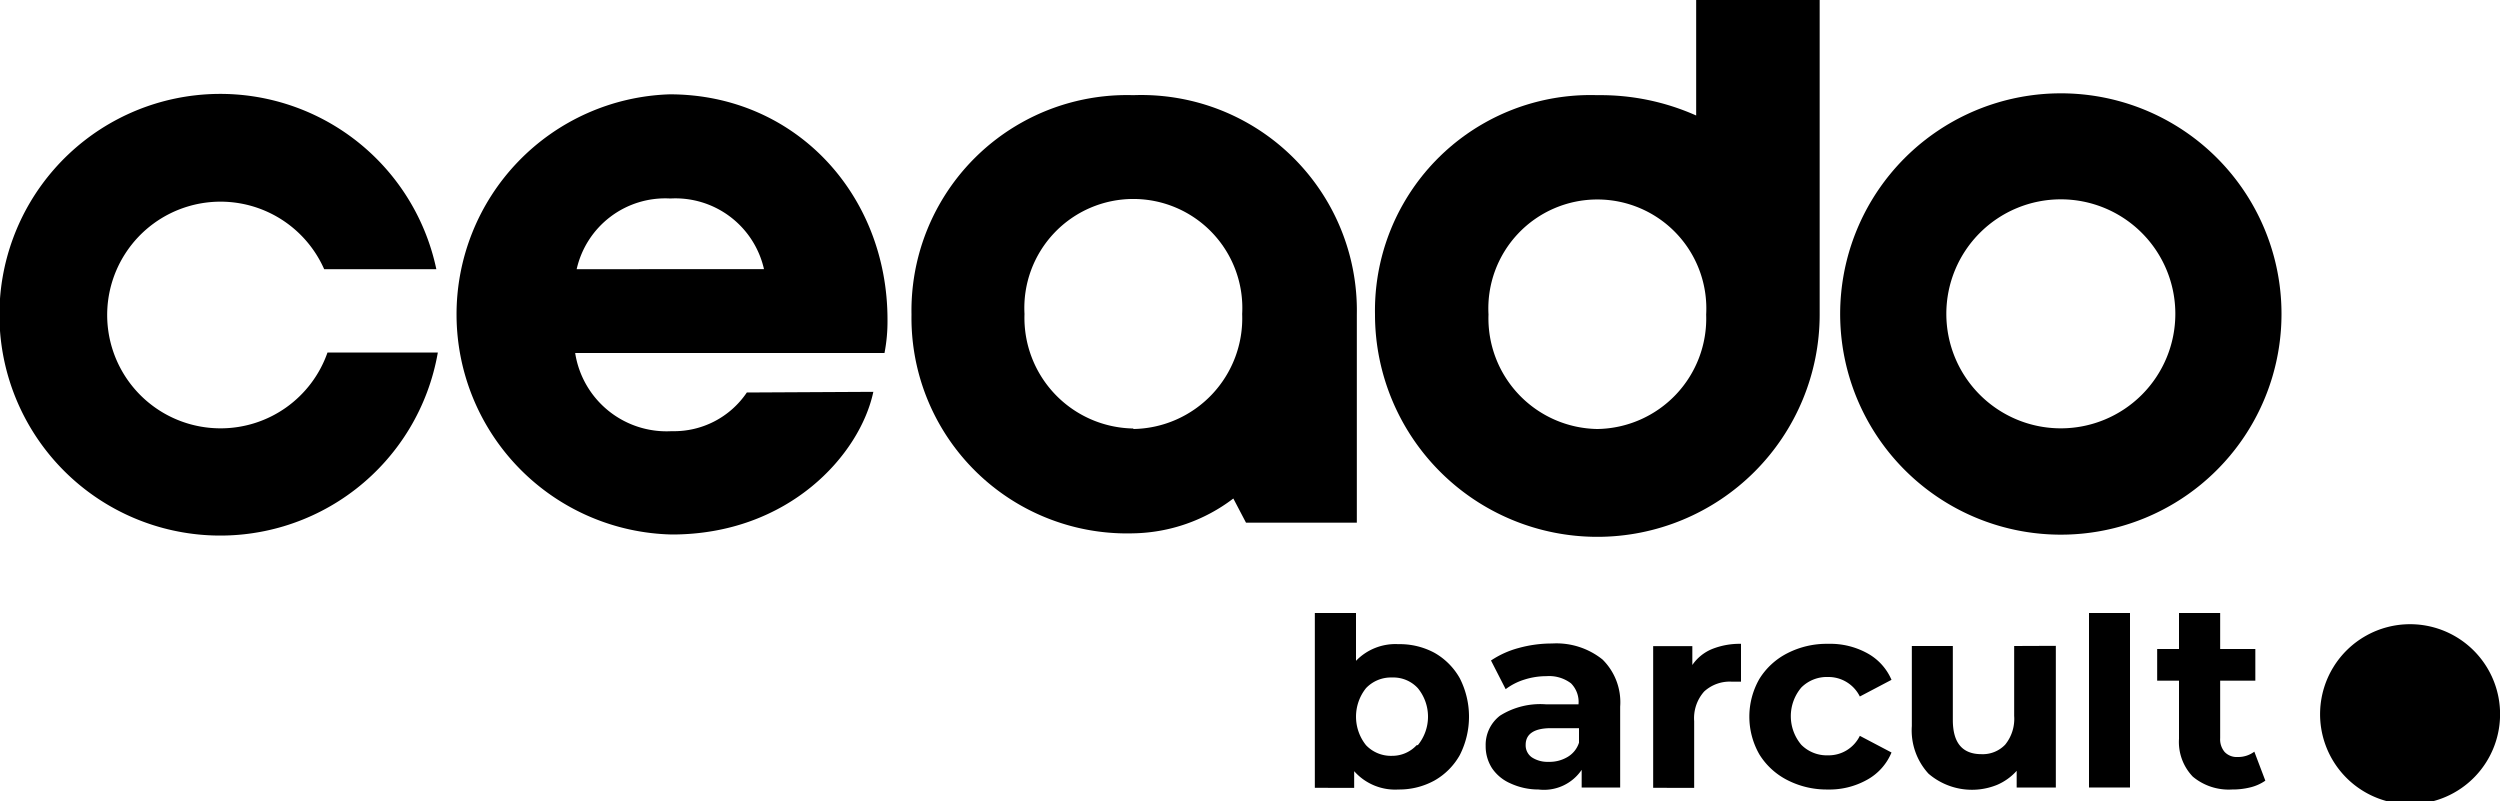 <svg id="Livello_1" data-name="Livello 1" xmlns="http://www.w3.org/2000/svg" viewBox="0 0 150 48.07"><defs><style>.cls-1{fill:#000;}</style></defs><path class="cls-1" d="M52.4,23.51c-.8,3.77-5.07,8.56-12.09,8.56a13.21,13.21,0,0,1-.13-26.41c7.53,0,13.07,6,13.07,13.52a10,10,0,0,1-.18,2H34.51a5.55,5.55,0,0,0,5.8,4.69,5.27,5.27,0,0,0,4.5-2.32Zm-6.56-7.36a5.45,5.45,0,0,0-5.62-4.24,5.45,5.45,0,0,0-5.62,4.24Z"/><path class="cls-1" d="M68,5.71A12.93,12.93,0,0,0,54.69,18.87,12.93,12.93,0,0,0,68,32,10.18,10.18,0,0,0,74,29.91l.76,1.45h6.65V18.87A12.93,12.93,0,0,0,68,5.71Zm0,20a6.64,6.64,0,0,1-6.53-6.87,6.54,6.54,0,1,1,13.06,0A6.64,6.64,0,0,1,68,25.74Z"/><path class="cls-1" d="M101.77,0V6.93a14.09,14.09,0,0,0-5.93-1.22A12.93,12.93,0,0,0,82.5,18.87a13.34,13.34,0,0,0,26.68,0V0ZM95.84,25.74a6.64,6.64,0,0,1-6.53-6.87,6.54,6.54,0,1,1,13.06,0A6.63,6.63,0,0,1,95.84,25.74Z"/><path class="cls-1" d="M123.65,5.6a13.24,13.24,0,1,0,13.24,13.23A13.23,13.23,0,0,0,123.65,5.6Zm0,20.1a6.87,6.87,0,1,1,6.87-6.87A6.87,6.87,0,0,1,123.65,25.7Z"/><path class="cls-1" d="M13.24,25.7a6.8,6.8,0,1,1,6.21-9.55h6.73a13.25,13.25,0,1,0,.09,5H19.65A6.79,6.79,0,0,1,13.24,25.7Z"/><path class="cls-1" d="M139.21,42.62a5.4,5.4,0,0,1,10.79,0,5.4,5.4,0,1,1-10.79,0Z"/><path class="cls-1" d="M86.07,39.17a4,4,0,0,1,1.52,1.53,5.08,5.08,0,0,1,0,4.6,4,4,0,0,1-1.52,1.53,4.38,4.38,0,0,1-2.16.54,3.28,3.28,0,0,1-2.66-1.1v1H78.89V36.78h2.47v2.87a3.28,3.28,0,0,1,2.55-1A4.38,4.38,0,0,1,86.07,39.17Zm-1,5.54a2.7,2.7,0,0,0,0-3.42,2,2,0,0,0-1.55-.64,2.06,2.06,0,0,0-1.56.64,2.74,2.74,0,0,0,0,3.42,2.06,2.06,0,0,0,1.56.64A2,2,0,0,0,85,44.71Z"/><path class="cls-1" d="M96.15,39.57a3.6,3.6,0,0,1,1.06,2.83v4.85H94.9V46.19a2.73,2.73,0,0,1-2.59,1.18A4,4,0,0,1,90.62,47a2.56,2.56,0,0,1-1.1-.91,2.43,2.43,0,0,1-.38-1.33A2.21,2.21,0,0,1,90,42.94a4.53,4.53,0,0,1,2.76-.68h1.95A1.58,1.58,0,0,0,94.26,41a2.17,2.17,0,0,0-1.47-.43,4.36,4.36,0,0,0-1.34.21,3.63,3.63,0,0,0-1.11.57l-.88-1.72a5.51,5.51,0,0,1,1.66-.75,7.42,7.42,0,0,1,2-.27A4.42,4.42,0,0,1,96.15,39.57Zm-2.1,5.85a1.53,1.53,0,0,0,.69-.86v-.87H93.06c-1,0-1.52.34-1.52,1a.88.88,0,0,0,.37.75,1.71,1.71,0,0,0,1,.27A2.1,2.1,0,0,0,94.05,45.42Z"/><path class="cls-1" d="M102.73,38.94a4.45,4.45,0,0,1,1.73-.31V40.9l-.55,0a2.27,2.27,0,0,0-1.66.59,2.41,2.41,0,0,0-.6,1.78v4H99.19v-8.5h2.35v1.13A2.65,2.65,0,0,1,102.73,38.94Z"/><path class="cls-1" d="M107.25,46.81a4.22,4.22,0,0,1-1.69-1.55,4.56,4.56,0,0,1,0-4.52,4.22,4.22,0,0,1,1.69-1.55,5.16,5.16,0,0,1,2.44-.56,4.61,4.61,0,0,1,2.34.56,3.29,3.29,0,0,1,1.46,1.6l-1.9,1a2.1,2.1,0,0,0-1.91-1.17,2.16,2.16,0,0,0-1.6.63,2.66,2.66,0,0,0,0,3.44,2.16,2.16,0,0,0,1.6.63,2.08,2.08,0,0,0,1.91-1.17l1.9,1A3.31,3.31,0,0,1,112,46.8a4.61,4.61,0,0,1-2.34.57A5.16,5.16,0,0,1,107.25,46.81Z"/><path class="cls-1" d="M123.35,38.75v8.5H121v-1a3.36,3.36,0,0,1-1.17.84,4,4,0,0,1-4.12-.67,3.84,3.84,0,0,1-1-2.86v-4.8h2.46v4.44c0,1.37.57,2.05,1.72,2.05a1.86,1.86,0,0,0,1.42-.57,2.45,2.45,0,0,0,.54-1.72v-4.2Z"/><path class="cls-1" d="M125.34,36.78h2.46V47.25h-2.46Z"/><path class="cls-1" d="M135.92,46.84a2.7,2.7,0,0,1-.89.4,4.44,4.44,0,0,1-1.11.13,3.36,3.36,0,0,1-2.35-.77,3,3,0,0,1-.83-2.27V40.84h-1.31v-1.9h1.31V36.78h2.47v2.16h2.11v1.9h-2.11v3.45a1.17,1.17,0,0,0,.27.83,1,1,0,0,0,.78.3,1.62,1.62,0,0,0,1-.32Z"/></svg>